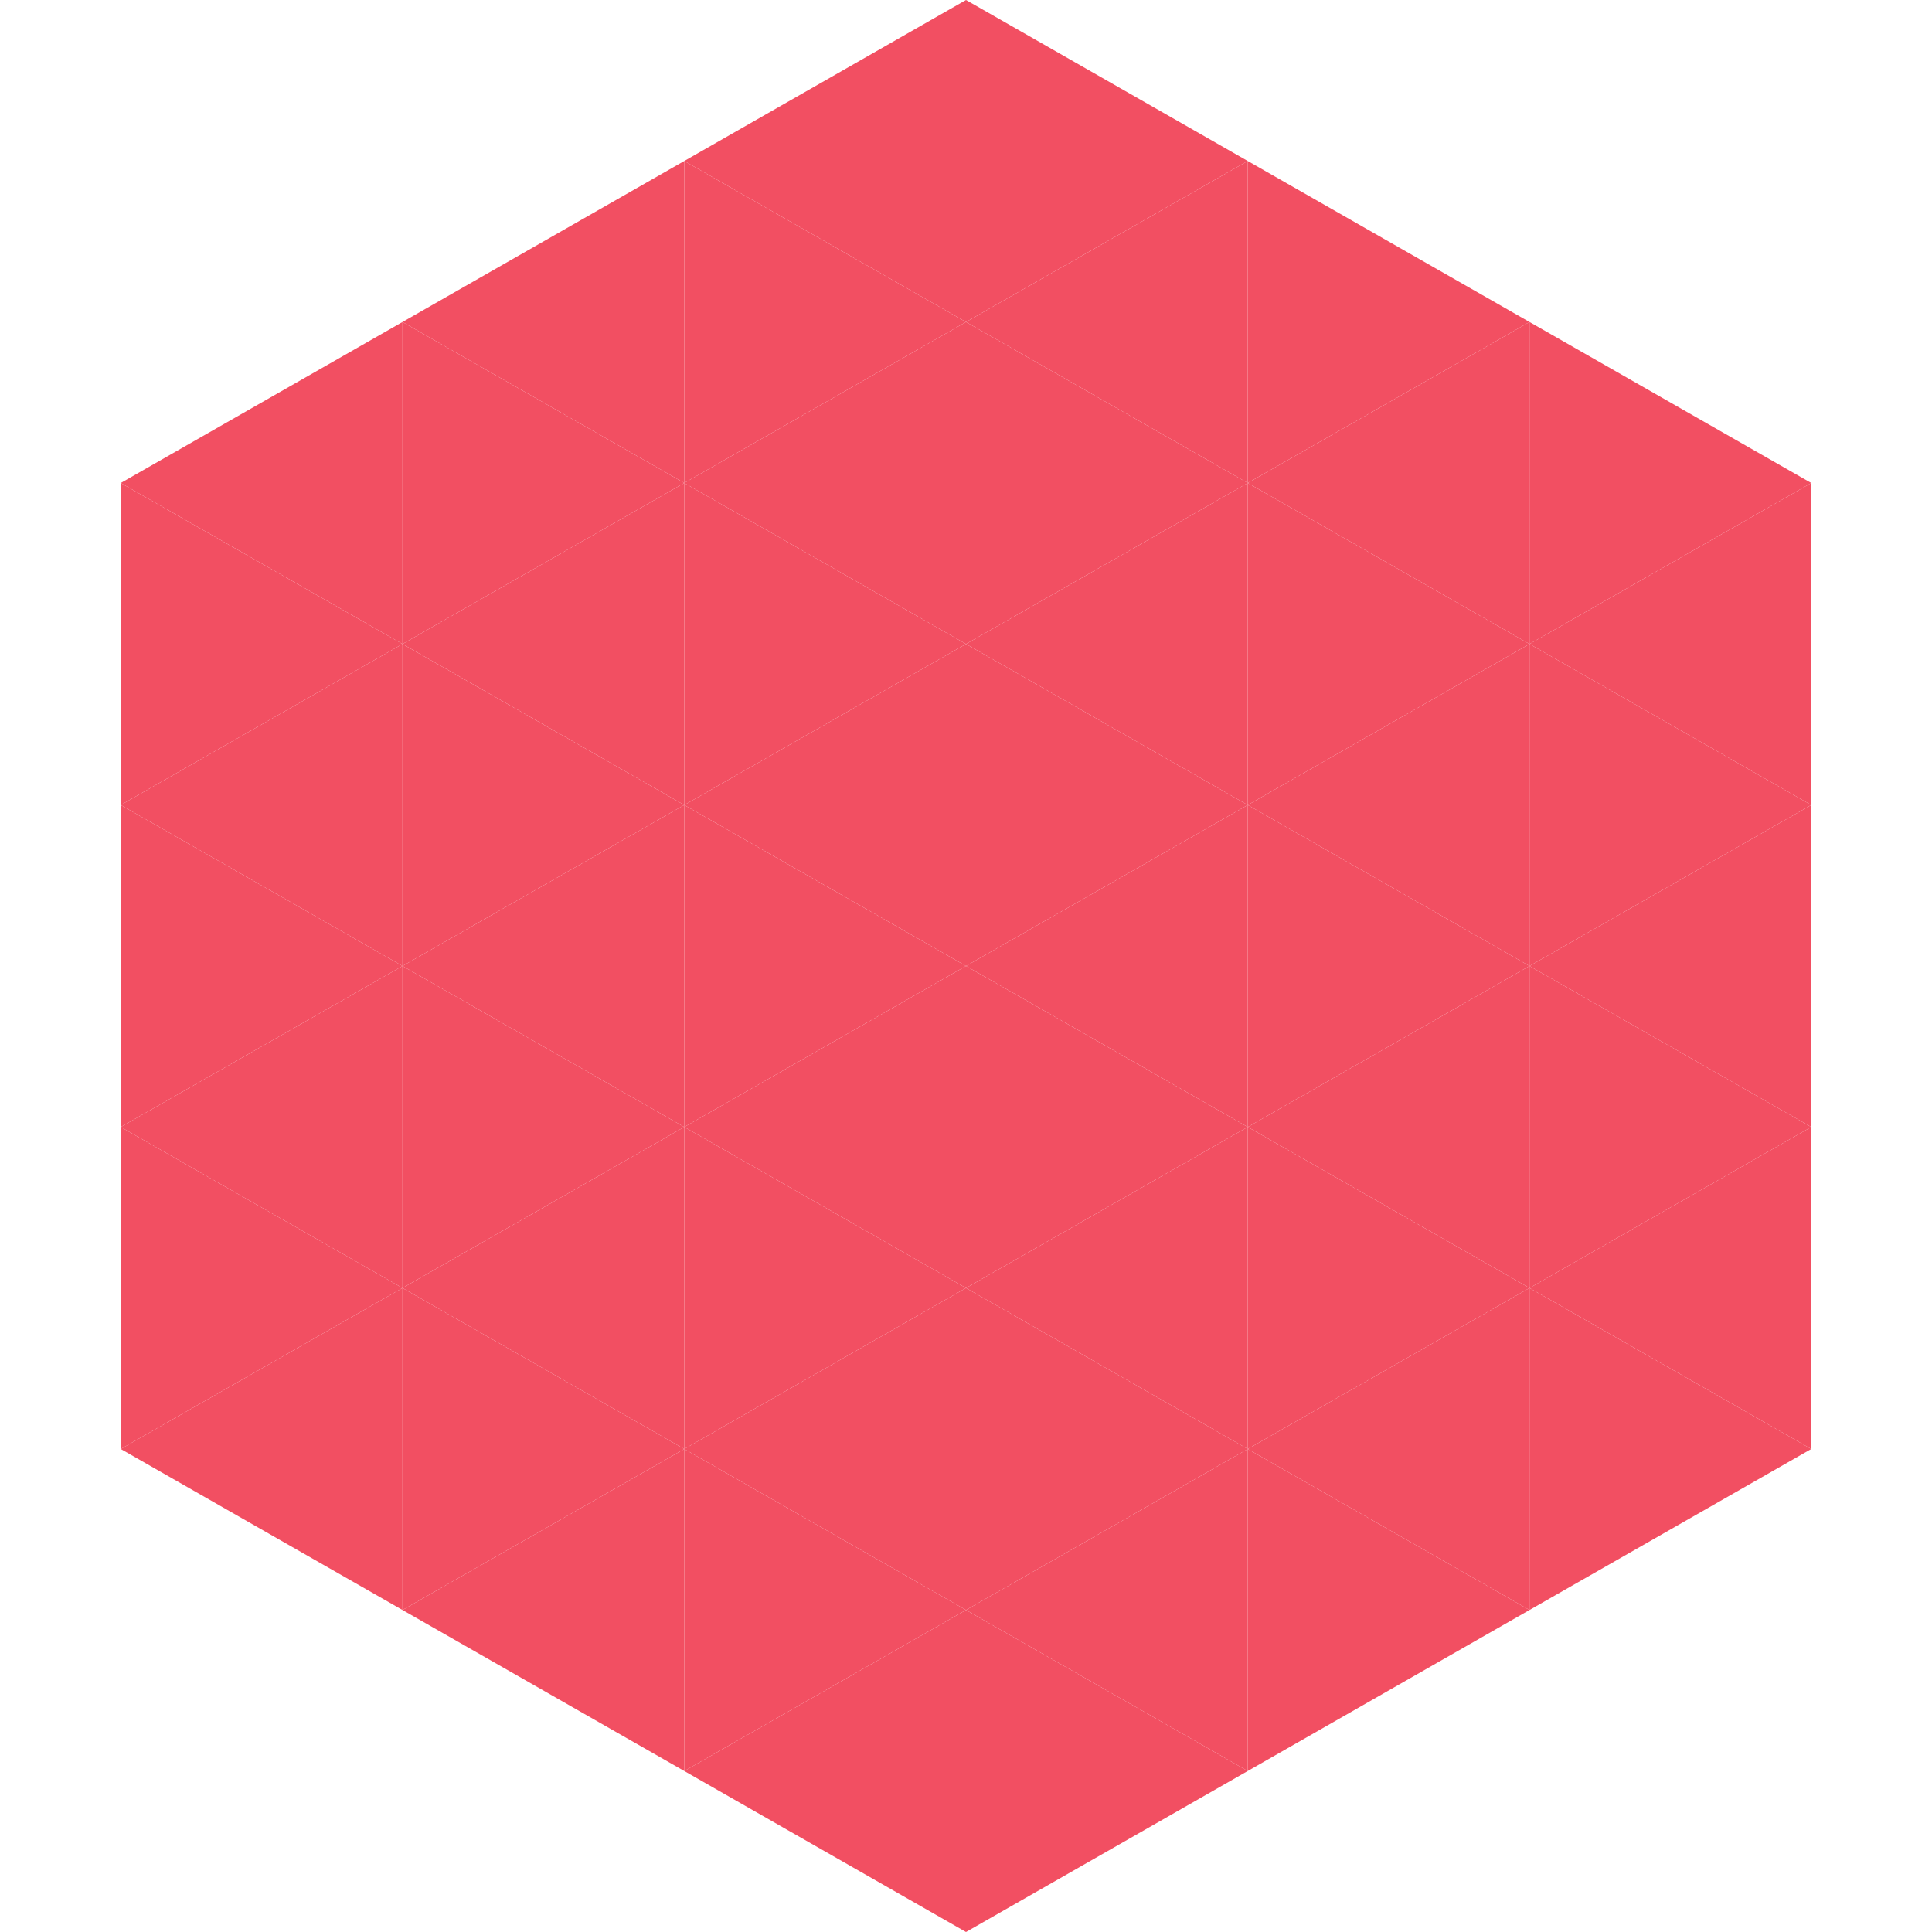 <?xml version="1.0"?>
<!-- Generated by SVGo -->
<svg width="240" height="240"
     xmlns="http://www.w3.org/2000/svg"
     xmlns:xlink="http://www.w3.org/1999/xlink">
<polygon points="50,40 15,60 50,80" style="fill:rgb(242,79,98)" />
<polygon points="190,40 225,60 190,80" style="fill:rgb(242,79,98)" />
<polygon points="15,60 50,80 15,100" style="fill:rgb(242,79,98)" />
<polygon points="225,60 190,80 225,100" style="fill:rgb(242,79,98)" />
<polygon points="50,80 15,100 50,120" style="fill:rgb(242,79,98)" />
<polygon points="190,80 225,100 190,120" style="fill:rgb(242,79,98)" />
<polygon points="15,100 50,120 15,140" style="fill:rgb(242,79,98)" />
<polygon points="225,100 190,120 225,140" style="fill:rgb(242,79,98)" />
<polygon points="50,120 15,140 50,160" style="fill:rgb(242,79,98)" />
<polygon points="190,120 225,140 190,160" style="fill:rgb(242,79,98)" />
<polygon points="15,140 50,160 15,180" style="fill:rgb(242,79,98)" />
<polygon points="225,140 190,160 225,180" style="fill:rgb(242,79,98)" />
<polygon points="50,160 15,180 50,200" style="fill:rgb(242,79,98)" />
<polygon points="190,160 225,180 190,200" style="fill:rgb(242,79,98)" />
<polygon points="15,180 50,200 15,220" style="fill:rgb(255,255,255); fill-opacity:0" />
<polygon points="225,180 190,200 225,220" style="fill:rgb(255,255,255); fill-opacity:0" />
<polygon points="50,0 85,20 50,40" style="fill:rgb(255,255,255); fill-opacity:0" />
<polygon points="190,0 155,20 190,40" style="fill:rgb(255,255,255); fill-opacity:0" />
<polygon points="85,20 50,40 85,60" style="fill:rgb(242,79,98)" />
<polygon points="155,20 190,40 155,60" style="fill:rgb(242,79,98)" />
<polygon points="50,40 85,60 50,80" style="fill:rgb(242,79,98)" />
<polygon points="190,40 155,60 190,80" style="fill:rgb(242,79,98)" />
<polygon points="85,60 50,80 85,100" style="fill:rgb(242,79,98)" />
<polygon points="155,60 190,80 155,100" style="fill:rgb(242,79,98)" />
<polygon points="50,80 85,100 50,120" style="fill:rgb(242,79,98)" />
<polygon points="190,80 155,100 190,120" style="fill:rgb(242,79,98)" />
<polygon points="85,100 50,120 85,140" style="fill:rgb(242,79,98)" />
<polygon points="155,100 190,120 155,140" style="fill:rgb(242,79,98)" />
<polygon points="50,120 85,140 50,160" style="fill:rgb(242,79,98)" />
<polygon points="190,120 155,140 190,160" style="fill:rgb(242,79,98)" />
<polygon points="85,140 50,160 85,180" style="fill:rgb(242,79,98)" />
<polygon points="155,140 190,160 155,180" style="fill:rgb(242,79,98)" />
<polygon points="50,160 85,180 50,200" style="fill:rgb(242,79,98)" />
<polygon points="190,160 155,180 190,200" style="fill:rgb(242,79,98)" />
<polygon points="85,180 50,200 85,220" style="fill:rgb(242,79,98)" />
<polygon points="155,180 190,200 155,220" style="fill:rgb(242,79,98)" />
<polygon points="120,0 85,20 120,40" style="fill:rgb(242,79,98)" />
<polygon points="120,0 155,20 120,40" style="fill:rgb(242,79,98)" />
<polygon points="85,20 120,40 85,60" style="fill:rgb(242,79,98)" />
<polygon points="155,20 120,40 155,60" style="fill:rgb(242,79,98)" />
<polygon points="120,40 85,60 120,80" style="fill:rgb(242,79,98)" />
<polygon points="120,40 155,60 120,80" style="fill:rgb(242,79,98)" />
<polygon points="85,60 120,80 85,100" style="fill:rgb(242,79,98)" />
<polygon points="155,60 120,80 155,100" style="fill:rgb(242,79,98)" />
<polygon points="120,80 85,100 120,120" style="fill:rgb(242,79,98)" />
<polygon points="120,80 155,100 120,120" style="fill:rgb(242,79,98)" />
<polygon points="85,100 120,120 85,140" style="fill:rgb(242,79,98)" />
<polygon points="155,100 120,120 155,140" style="fill:rgb(242,79,98)" />
<polygon points="120,120 85,140 120,160" style="fill:rgb(242,79,98)" />
<polygon points="120,120 155,140 120,160" style="fill:rgb(242,79,98)" />
<polygon points="85,140 120,160 85,180" style="fill:rgb(242,79,98)" />
<polygon points="155,140 120,160 155,180" style="fill:rgb(242,79,98)" />
<polygon points="120,160 85,180 120,200" style="fill:rgb(242,79,98)" />
<polygon points="120,160 155,180 120,200" style="fill:rgb(242,79,98)" />
<polygon points="85,180 120,200 85,220" style="fill:rgb(242,79,98)" />
<polygon points="155,180 120,200 155,220" style="fill:rgb(242,79,98)" />
<polygon points="120,200 85,220 120,240" style="fill:rgb(242,79,98)" />
<polygon points="120,200 155,220 120,240" style="fill:rgb(242,79,98)" />
<polygon points="85,220 120,240 85,260" style="fill:rgb(255,255,255); fill-opacity:0" />
<polygon points="155,220 120,240 155,260" style="fill:rgb(255,255,255); fill-opacity:0" />
</svg>
